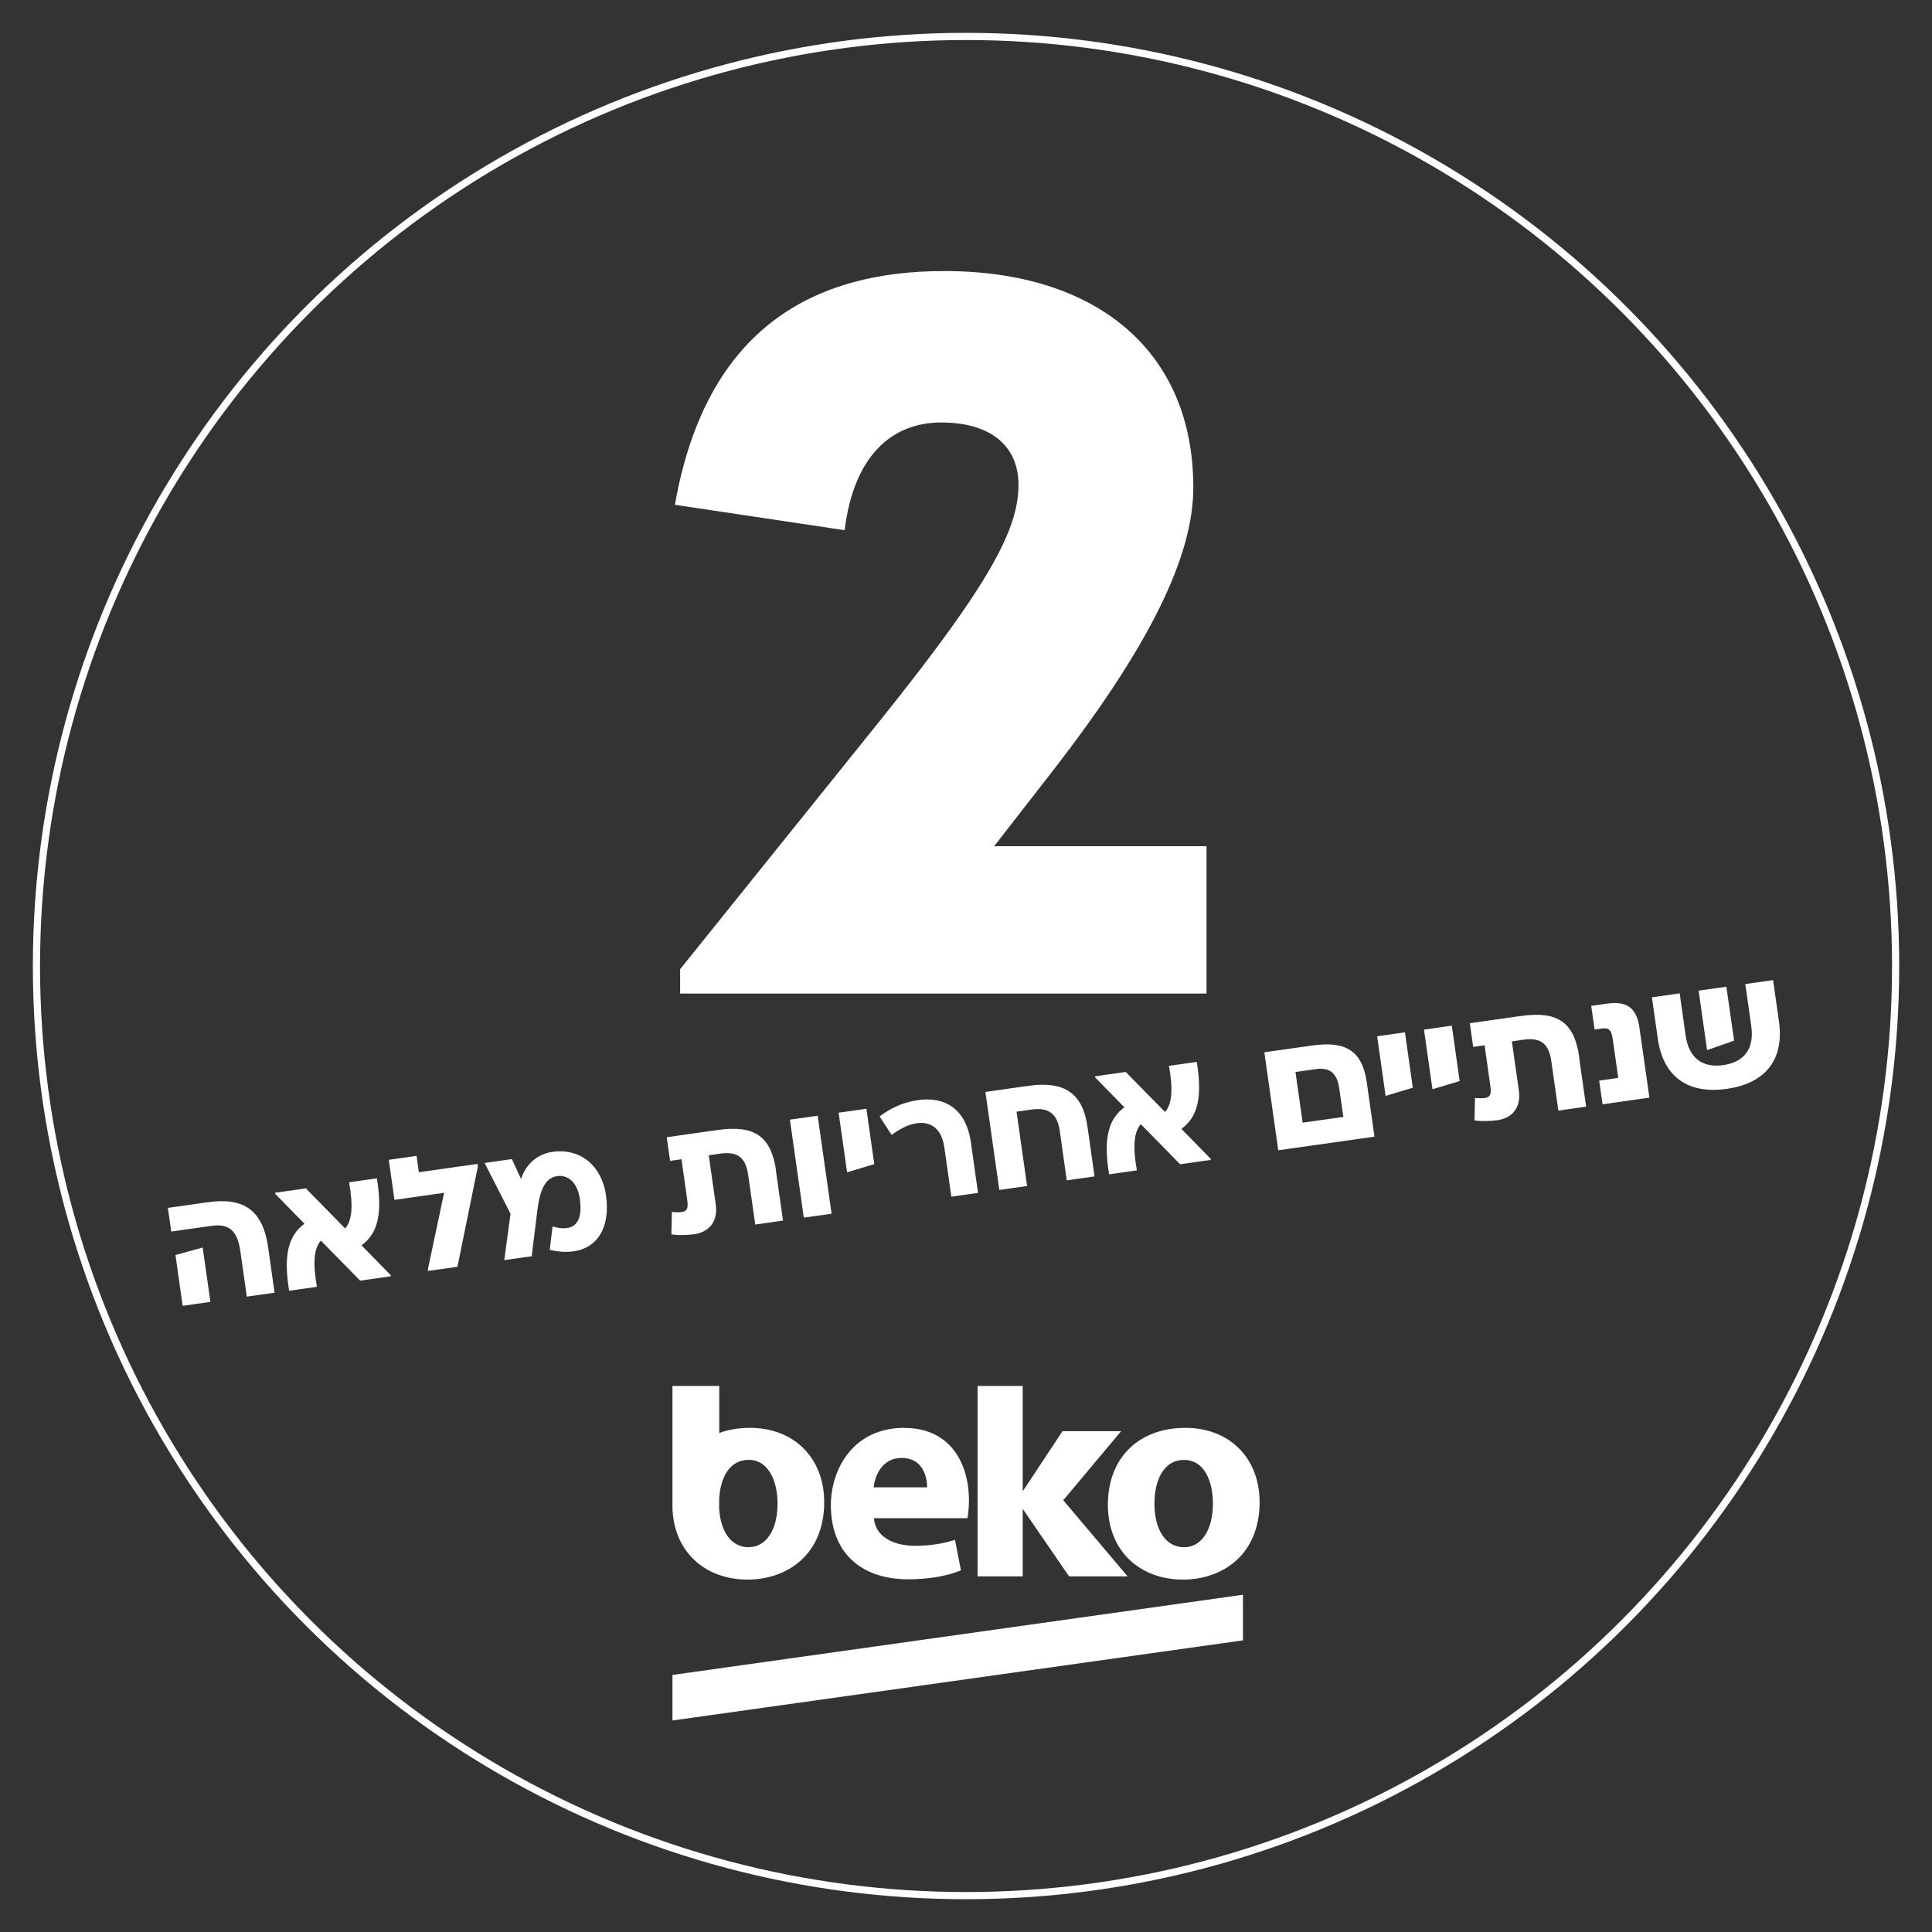 <?xml version="1.0" encoding="UTF-8"?>
<svg id="Layer_1" data-name="Layer 1" xmlns="http://www.w3.org/2000/svg" viewBox="0 0 269.29 269.29">
  <rect x="0" y="0" width="269.29" height="269.29" fill="#333333" stroke="none"/>
  <defs>
    <style>
      .cls-1 {
        fill: none;
        stroke: #fff;
        stroke-miterlimit: 10;
      }

      .cls-2 {
        fill: #fff;
        stroke-width: 0px;
      }
    </style>
  </defs>
  <circle class="cls-1" cx="134.65" cy="134.65" r="129.57"/>
  <g>
    <path class="cls-2" d="m126.03,199.02c-7.04,0-10.22,5.67-10.22,10.8,0,6.33,3.93,10.31,10.8,10.31,2.73,0,5.26-.41,7.33-1.24l-.83-4.26c-1.7.54-3.44.83-5.59.83-2.94,0-5.51-1.24-5.71-3.85h13.04c.08-.46.21-1.41.21-2.48,0-5.01-2.48-10.1-9.02-10.1m-4.26,8.28c.16-1.7,1.24-4.1,3.89-4.1,2.9,0,3.56,2.57,3.56,4.1h-7.45Z"/>
    <path class="cls-2" d="m104.53,199.02c-1.57,0-3,.25-4.28.71v-6.55s-6.52,0-6.52,0v17.1c.25,6.21,4.72,9.89,10.47,9.89,5.42,0,10.68-3.39,10.68-10.8,0-6.08-4.14-10.35-10.35-10.35m-.17,16.64c-2.51,0-3.94-2.27-4.12-5.4v-1.35c.16-2.76,1.32-5.43,4.12-5.43s4.02,3.06,4.02,6.08c0,3.64-1.57,6.09-4.02,6.09"/>
    <path class="cls-2" d="m165.22,199.02c-6.5,0-10.8,4.18-10.8,10.72s4.55,10.43,10.47,10.43c5.42,0,10.68-3.39,10.68-10.8,0-6.08-4.14-10.35-10.35-10.35m-.17,16.64c-2.69,0-4.14-2.61-4.14-6.09,0-2.98,1.12-6.08,4.14-6.08,2.86,0,4.01,3.06,4.01,6.08,0,3.64-1.57,6.09-4.01,6.09"/>
    <polygon class="cls-2" points="156.27 199.48 148.18 199.48 148.1 199.48 142.55 207.87 142.55 193.18 136.26 193.18 136.26 219.72 142.55 219.72 142.55 210.31 149.01 219.72 157.17 219.72 148.2 209.11 156.27 199.48"/>
    <polygon class="cls-2" points="93.73 233.46 93.73 239.81 173.25 228.64 173.25 222.28 93.73 233.46"/>
  </g>
  <g>
    <path class="cls-2" d="m28.98,167.57c5.1-.72,7.67,1.19,8.4,6.33l.89,6.28-3.87.55-.89-6.28c-.41-2.91-1.56-3.94-4.06-3.58l-5.58.79-.47-3.3,5.58-.79Zm-.73,6.31l1.08,7.58-3.87.55-1-7.08,3.8-1.05Z"/>
    <path class="cls-2" d="m54.46,177.73l.02.16-4.28.61-5.48-5.58c-.94,1.09-1.15,3-.55,6.44l-3.87.55c-.84-5.11-.05-7.73,2.14-9.34l-4.07-4.16-.02-.16,4.28-.61,5.48,5.59c.94-1.09,1.15-3,.55-6.44l3.87-.55c.84,5.11.05,7.73-2.14,9.34l4.07,4.16Z"/>
    <path class="cls-2" d="m66.56,162.24l.05.34-2.85,13.99-4.12.58-.02-.14,2.28-10.75-6.92.98-.79-5.58,3.87-.55.32,2.28,8.17-1.16Z"/>
    <path class="cls-2" d="m84.46,166.59c.82,5.76-2.39,8.89-7.84,7.62l.4-3.26c3.07.87,4.26-.56,3.8-3.84-.33-2.32-1.67-3.39-3.14-3.18-1.39.2-2.37,1.33-2.79,4.86l-.78,6.31-3.82.54.87-6.46-3.61-7.08,3.8-.54,1.27,2.77c.75-2.22,2.41-3.5,4.39-3.78,3.89-.55,6.87,1.95,7.46,6.05Z"/>
    <path class="cls-2" d="m108.16,163.25l.98,6.88-3.87.55-.98-6.88c-.34-2.39-1.41-3.36-3.91-3l-1.59.23.97,6.81c.37,2.57-1.07,3.91-2.98,4.19-.98.14-2.48.17-3.2.01l.07-3.12c.35.04.8.09,1.4.01.73-.1.9-.52.74-1.68l-.8-5.67-1.59.23-.47-3.3,7.06-1c5.19-.74,7.5.84,8.2,5.76Z"/>
    <path class="cls-2" d="m115.91,169.17l-3.87.55-1.94-13.66,3.87-.55,1.94,13.66Z"/>
    <path class="cls-2" d="m120.76,154.54l1.1,7.72-3.79,1.14-1.18-8.31,3.87-.55Z"/>
    <path class="cls-2" d="m136.33,166.27l-3.73.53-.98-6.9c-.34-2.41-1.72-3.63-3.82-3.34-1.39.2-2.54.92-3.53,1.62l-1.67-2.57c1.85-1.4,3.66-2.03,5.41-2.28,3.6-.51,6.64,1.15,7.31,5.88l1,7.06Z"/>
    <path class="cls-2" d="m151.58,157.05l.98,6.92-3.87.55-.98-6.92c-.33-2.3-1.51-3.29-3.9-2.95l-2.12.3,1.47,10.36-3.87.55-1.94-13.66,5.99-.85c4.99-.71,7.57.99,8.24,5.71Z"/>
    <path class="cls-2" d="m168.75,161.51l.02.16-4.28.61-5.48-5.59c-.94,1.09-1.15,3-.55,6.44l-3.87.55c-.84-5.11-.05-7.73,2.13-9.34l-4.07-4.16-.02-.16,4.28-.61,5.48,5.59c.94-1.09,1.15-3,.55-6.44l3.87-.55c.84,5.11.05,7.73-2.14,9.34l4.07,4.16Z"/>
    <path class="cls-2" d="m190.51,150.89l1.07,7.54-13.41,1.9-1.94-13.66,6.65-.94c4.69-.67,7,.72,7.63,5.16Zm-3.27,4.79l-.56-3.92c-.33-2.32-1.4-3.01-3.38-2.73l-2.73.39,1,7.06,5.67-.8Z"/>
    <path class="cls-2" d="m195.83,143.89l1.09,7.72-3.79,1.14-1.18-8.31,3.87-.55Z"/>
    <path class="cls-2" d="m202.36,142.96l1.09,7.72-3.79,1.14-1.18-8.31,3.87-.55Z"/>
    <path class="cls-2" d="m220.1,147.37l.98,6.88-3.87.55-.98-6.88c-.34-2.39-1.41-3.36-3.91-3l-1.59.23.97,6.81c.37,2.57-1.07,3.91-2.98,4.18-.98.14-2.49.17-3.2.01l.07-3.12c.35.04.8.09,1.4.01.73-.1.9-.52.74-1.68l-.8-5.67-1.59.23-.47-3.3,7.06-1c5.19-.74,7.5.84,8.2,5.76Z"/>
    <path class="cls-2" d="m222.9,150.62l2.66-.38-.76-5.33c-.18-1.3-.5-1.7-1.54-1.55l-1,.14-.47-3.3,2.21-.31c2.87-.41,4.14.69,4.52,3.4l1.38,9.7-6.53.93-.47-3.3Z"/>
    <path class="cls-2" d="m247.14,136.61l.82,5.76c.75,5.31-1.87,8.63-7.28,9.4-5.42.77-8.86-1.69-9.61-7l-.82-5.76,3.87-.55.83,5.87c.44,3.12,2.32,4.55,5.25,4.13,2.94-.42,4.34-2.31,3.9-5.43l-.83-5.87,3.87-.55Zm-5.44,8.44l-3.76,1.32-1.18-8.29,3.87-.55,1.07,7.51Z"/>
  </g>
  <path class="cls-2" d="m131.63,37.78c21.11,0,34.7,11.05,34.7,30.17,0,9.49-5.95,21.96-19.83,39.8l-7.93,10.2h29.6v20.54h-73.37v-3.4l27.9-34.7c15.58-19.41,19.26-26.77,19.26-32.86,0-4.96-3.4-8.64-10.77-8.64-6.8,0-12.18,4.53-13.46,15.01l-23.66-3.54c4.39-24.93,19.69-32.58,37.54-32.58Z"/>
</svg>